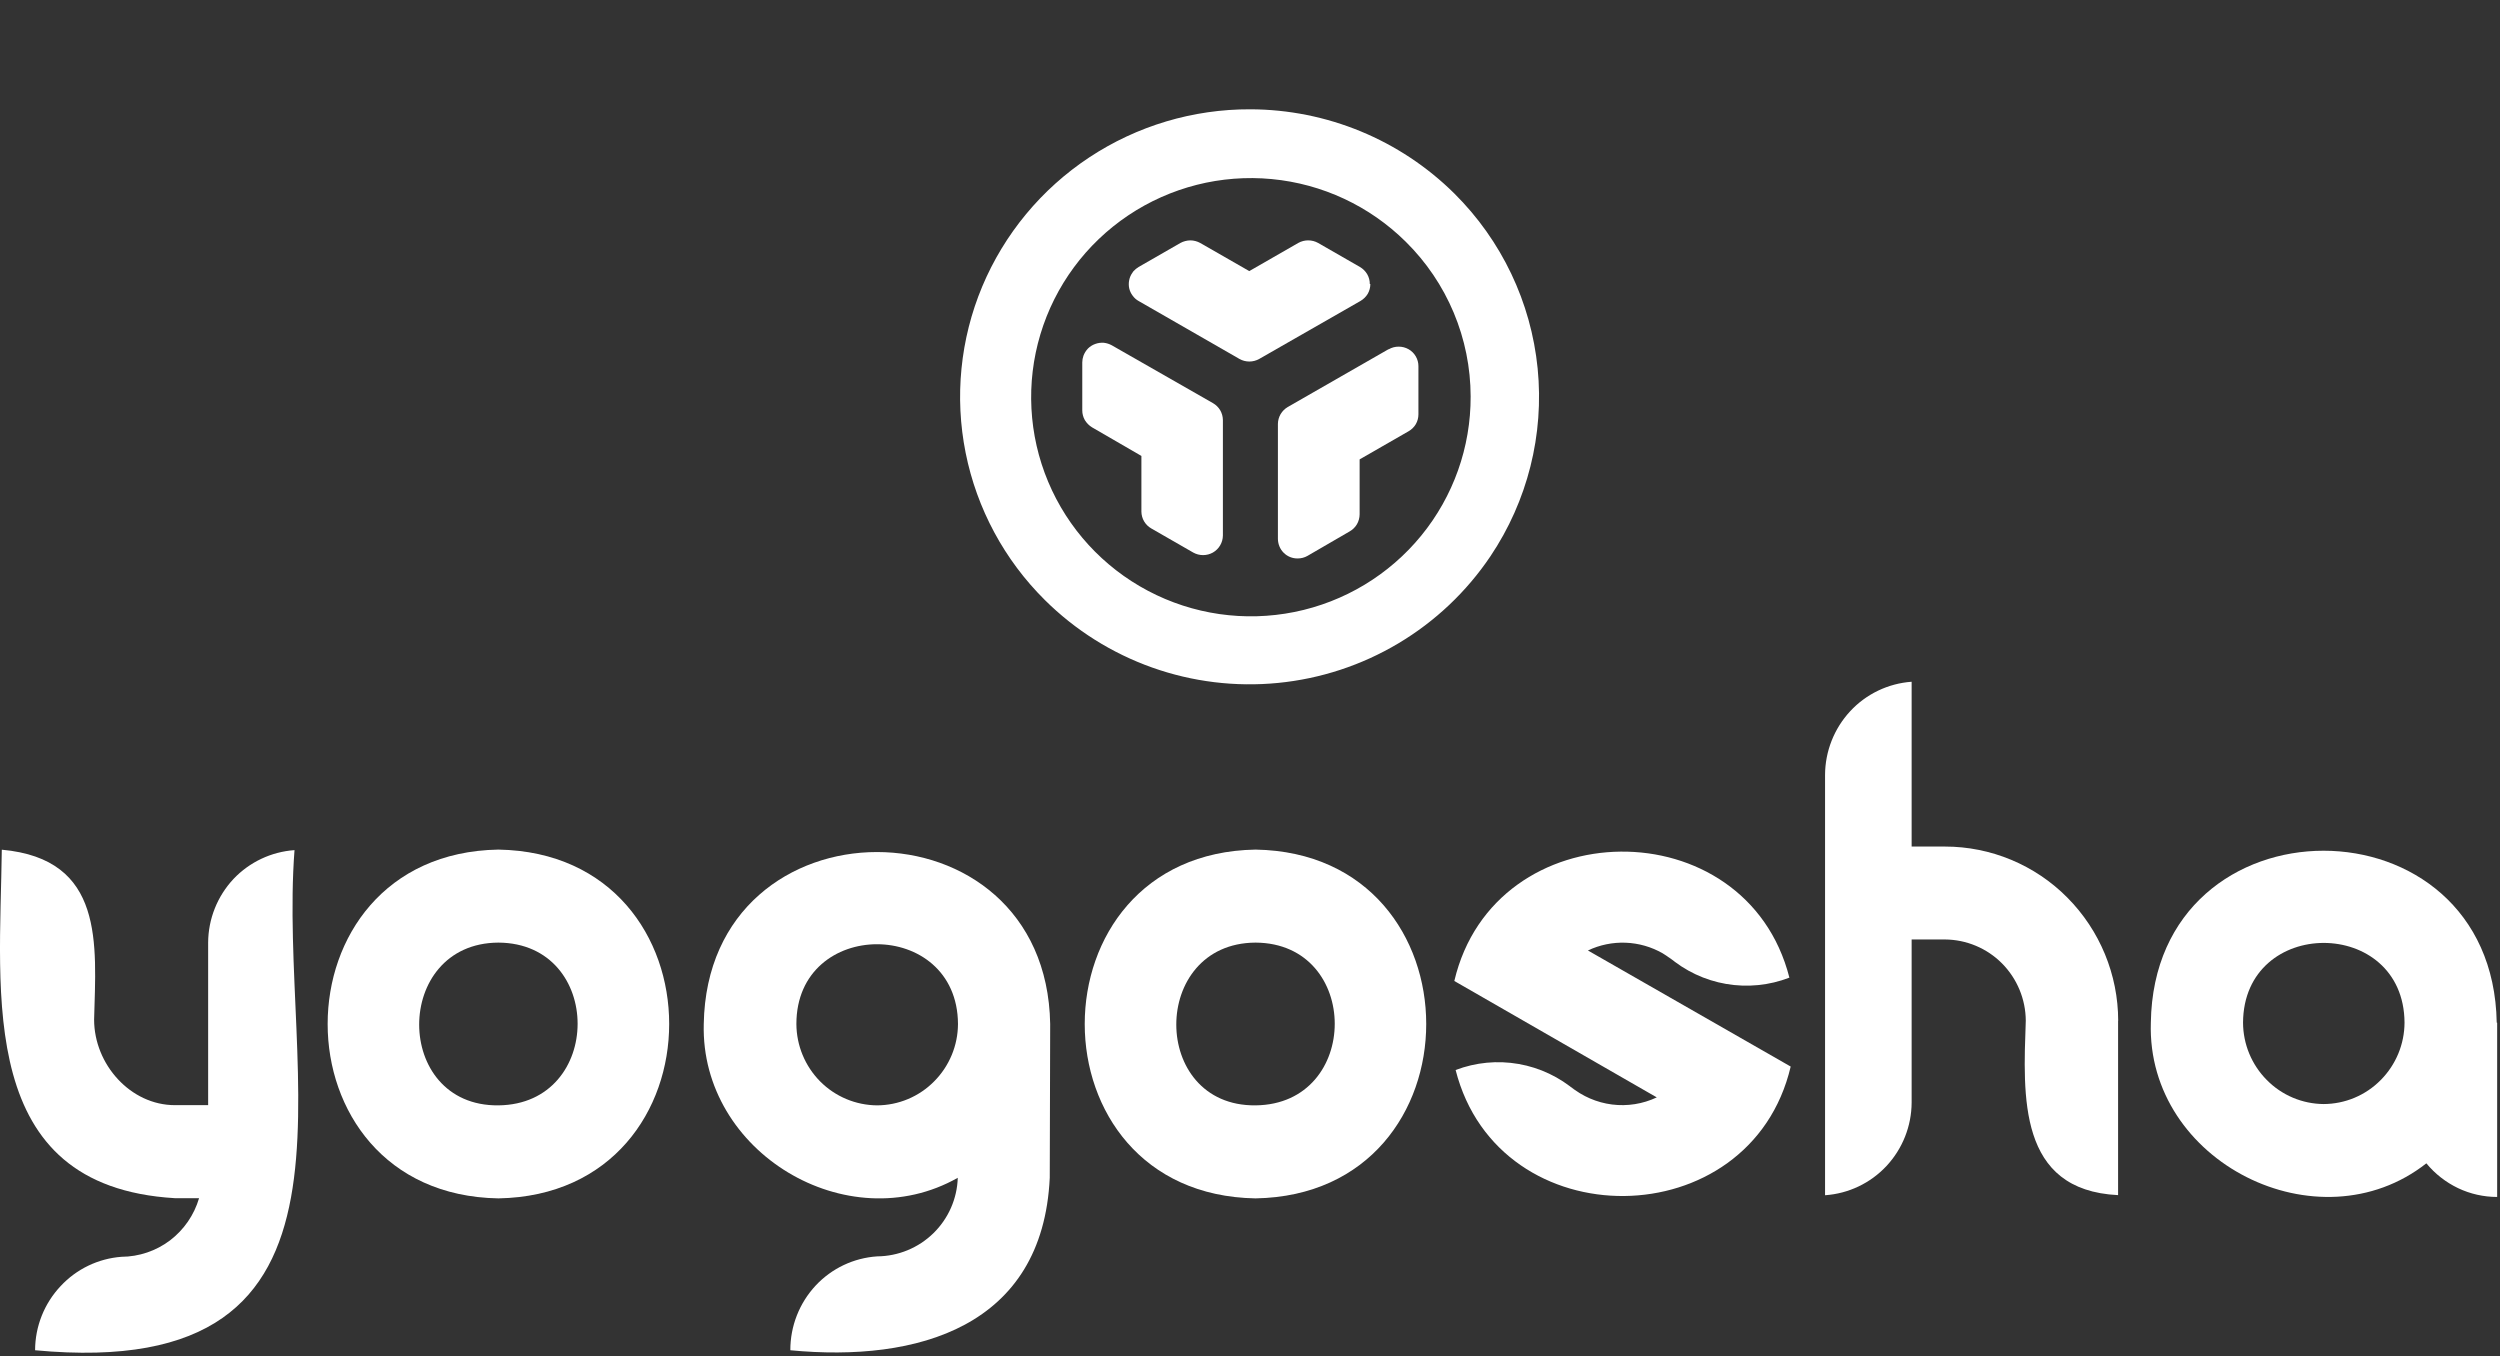 <svg width="577" height="313" viewBox="0 0 577 313" fill="none" xmlns="http://www.w3.org/2000/svg">
<rect x="0" y="0" width="577" height="313" fill="#333333" stroke="none"/>
<path d="M288.582 25.227C275.362 25.177 262.425 29.038 251.408 36.323C240.39 43.607 231.787 53.988 226.688 66.15C221.623 78.278 220.294 91.635 222.871 104.519C225.448 117.402 231.814 129.229 241.157 138.491C248.156 145.439 256.609 150.757 265.911 154.065C275.213 157.372 285.134 158.586 294.962 157.621C304.79 156.656 314.282 153.535 322.758 148.481C331.234 143.428 338.484 136.567 343.989 128.391C352.556 115.637 356.409 100.309 354.889 85.033C353.369 69.757 346.57 55.483 335.657 44.656C323.139 32.256 306.226 25.276 288.582 25.227ZM339.424 91.499C339.465 103.2 335.435 114.554 328.023 123.625C320.61 132.696 310.272 138.923 298.771 141.244C287.27 143.566 275.317 141.84 264.95 136.358C254.582 130.877 246.442 121.981 241.915 111.185C237.388 100.389 236.756 88.362 240.125 77.154C243.494 65.945 250.657 56.248 260.393 49.716C270.128 43.183 281.834 40.219 293.516 41.329C305.198 42.438 316.132 47.553 324.456 55.801C329.188 60.473 332.947 66.032 335.516 72.159C338.085 78.286 339.413 84.859 339.424 91.499Z" fill="white"/>
<path d="M316.149 65.553C316.156 64.758 315.949 63.977 315.551 63.289C315.146 62.6 314.571 62.026 313.879 61.622L304.225 56.075C303.524 55.683 302.733 55.477 301.93 55.477C301.126 55.477 300.335 55.683 299.634 56.075L288.333 62.568L277.007 56.075C276.312 55.692 275.532 55.487 274.737 55.478C273.935 55.49 273.148 55.695 272.442 56.075L262.788 61.622C262.331 61.899 261.919 62.243 261.565 62.642L261.366 62.941C260.991 63.45 260.736 64.037 260.617 64.657C260.492 65.273 260.492 65.907 260.617 66.523C260.754 67.147 261.026 67.733 261.415 68.24C261.78 68.754 262.258 69.18 262.813 69.483L286.063 82.842C286.76 83.235 287.546 83.441 288.346 83.441C289.146 83.441 289.932 83.235 290.628 82.842L314.004 69.459C314.689 69.058 315.263 68.494 315.675 67.817C316.071 67.127 316.277 66.347 316.274 65.553H316.149Z" fill="white"/>
<path d="M320.462 80.603L297.212 93.937C296.534 94.339 295.968 94.903 295.565 95.579C295.165 96.267 294.951 97.047 294.941 97.843V124.361C294.944 124.959 295.063 125.55 295.291 126.103C295.514 126.652 295.845 127.151 296.264 127.57C296.686 127.998 297.192 128.335 297.749 128.562C298.307 128.789 298.905 128.9 299.507 128.889C300.303 128.895 301.087 128.689 301.777 128.292L311.506 122.645C312.197 122.251 312.773 121.685 313.178 121.003C313.58 120.307 313.795 119.518 313.801 118.714V106.027L325.102 99.534C325.793 99.141 326.369 98.575 326.774 97.892C327.169 97.203 327.375 96.422 327.373 95.629V84.534C327.377 83.737 327.169 82.953 326.77 82.262C326.371 81.572 325.796 80.999 325.102 80.603C324.402 80.209 323.611 80.003 322.807 80.006C322.011 80.003 321.228 80.209 320.537 80.603H320.462Z" fill="white"/>
<path d="M279.95 93.042L256.625 79.708C256.047 79.387 255.411 79.184 254.754 79.111C254.085 79.063 253.413 79.156 252.783 79.384C252.155 79.605 251.584 79.962 251.111 80.429C250.654 80.91 250.298 81.476 250.064 82.096C249.886 82.591 249.793 83.112 249.789 83.638V94.708C249.786 95.502 249.993 96.283 250.388 96.972C250.803 97.653 251.376 98.225 252.059 98.639L263.435 105.231V118.068C263.44 118.862 263.655 119.642 264.058 120.327C264.461 121.013 265.038 121.58 265.73 121.973L275.385 127.521C276.081 127.913 276.868 128.12 277.667 128.12C278.467 128.12 279.254 127.913 279.95 127.521C280.641 127.12 281.216 126.547 281.619 125.858C282.021 125.169 282.237 124.388 282.245 123.59V96.972C282.239 96.168 282.024 95.38 281.622 94.683C281.216 94.001 280.64 93.435 279.95 93.042Z" fill="white"/>
<path d="M48.04 217.554V255.068H40.357C30.128 255.068 21.721 245.664 21.721 235.316C22.17 217.902 24.216 198.274 0.416 196.11C0.017 229.669 -5.596 273.8 40.332 276.537H45.945C44.806 280.417 42.455 283.833 39.234 286.288C36.007 288.72 32.078 290.046 28.033 290.07C22.663 290.478 17.646 292.895 13.988 296.836C10.214 300.847 8.11 306.138 8.1 311.638C89.752 319.325 63.982 248.451 67.973 196.209C62.615 196.589 57.594 198.959 53.903 202.851C50.162 206.841 48.069 212.092 48.04 217.554Z" fill="white"/>
<path d="M576.244 236.033C575.346 183.12 497.187 183.12 496.414 236.033C495.391 268.224 535.132 288.051 560.004 268.497C561.994 270.912 564.488 272.865 567.313 274.219C570.134 275.561 573.219 276.258 576.344 276.259V236.033H576.244ZM536.329 254.815C533.879 254.8 531.456 254.302 529.2 253.35C526.944 252.398 524.899 251.011 523.182 249.268C519.683 245.744 517.712 240.992 517.694 236.033C517.818 211.48 554.84 211.505 554.965 236.033C554.946 240.992 552.975 245.744 549.476 249.268C547.754 251.017 545.7 252.408 543.435 253.36C541.17 254.312 538.738 254.807 536.279 254.815H536.329Z" fill="white"/>
<path d="M289.778 217.554C314.151 217.678 314.151 254.869 289.778 255.118C265.405 255.367 265.38 217.678 289.778 217.554ZM289.778 196.085C237.215 197.006 237.215 275.691 289.778 276.587C342.317 275.666 342.292 196.981 289.778 196.085Z" fill="white"/>
<path d="M115.025 217.554C139.423 217.678 139.398 254.869 115.025 255.118C90.652 255.367 90.652 217.678 115.025 217.554ZM115.025 196.085C62.486 197.006 62.486 275.691 115.025 276.587C167.588 275.666 167.588 196.981 115.025 196.085Z" fill="white"/>
<path d="M242.382 236.336C241.484 183.423 163.325 183.423 162.427 236.336C161.654 265.964 195.557 286.263 221.053 271.835C220.905 276.667 218.887 281.253 215.422 284.634C211.957 288.015 207.314 289.927 202.467 289.97C197.038 290.327 191.952 292.738 188.247 296.712C184.476 300.77 182.389 306.105 182.41 311.638C211.673 314.449 240.661 306.314 242.283 271.835L242.382 236.336ZM202.467 255.118C197.517 255.087 192.78 253.101 189.295 249.595C185.799 246.06 183.829 241.301 183.807 236.336C183.807 211.782 220.978 211.807 221.103 236.336C221.084 241.294 219.113 246.047 215.614 249.57C213.891 251.318 211.837 252.708 209.572 253.66C207.307 254.613 204.875 255.108 202.417 255.118H202.467Z" fill="white"/>
<path d="M383.729 220.016C384.702 220.589 386.423 221.882 386.423 221.882C385.974 221.559 385.55 221.186 385.126 220.837C388.897 224.085 393.482 226.247 398.391 227.093C403.3 227.939 408.348 227.436 412.992 225.639C403.013 186.433 344.912 187.03 335.656 226.41L382.382 253.277C379.167 254.796 375.583 255.366 372.054 254.919C368.523 254.467 365.193 253.026 362.449 250.764L363.722 251.834C359.969 248.592 355.404 246.427 350.515 245.568C345.625 244.71 340.593 245.19 335.956 246.958C345.934 286.164 404.036 285.567 413.291 246.162L366.491 219.37C369.203 218.08 372.188 217.465 375.19 217.578C378.192 217.69 381.122 218.527 383.729 220.016Z" fill="white"/>
<path d="M488.879 235.586C488.867 224.935 484.645 214.719 477.129 207.152C473.436 203.425 469.039 200.467 464.191 198.447C459.344 196.427 454.143 195.386 448.889 195.385H441.205V157.348C435.777 157.738 430.701 160.176 427.01 164.165C423.311 168.165 421.247 173.401 421.223 178.842V275.862C426.632 275.488 431.698 273.078 435.393 269.12C439.102 265.144 441.177 259.923 441.205 254.492V216.829H448.889C453.839 216.86 458.576 218.845 462.061 222.351C465.555 225.878 467.526 230.629 467.549 235.586C466.951 253 465.678 274.717 488.854 275.837V235.586H488.879Z" fill="white"/>
</svg>
